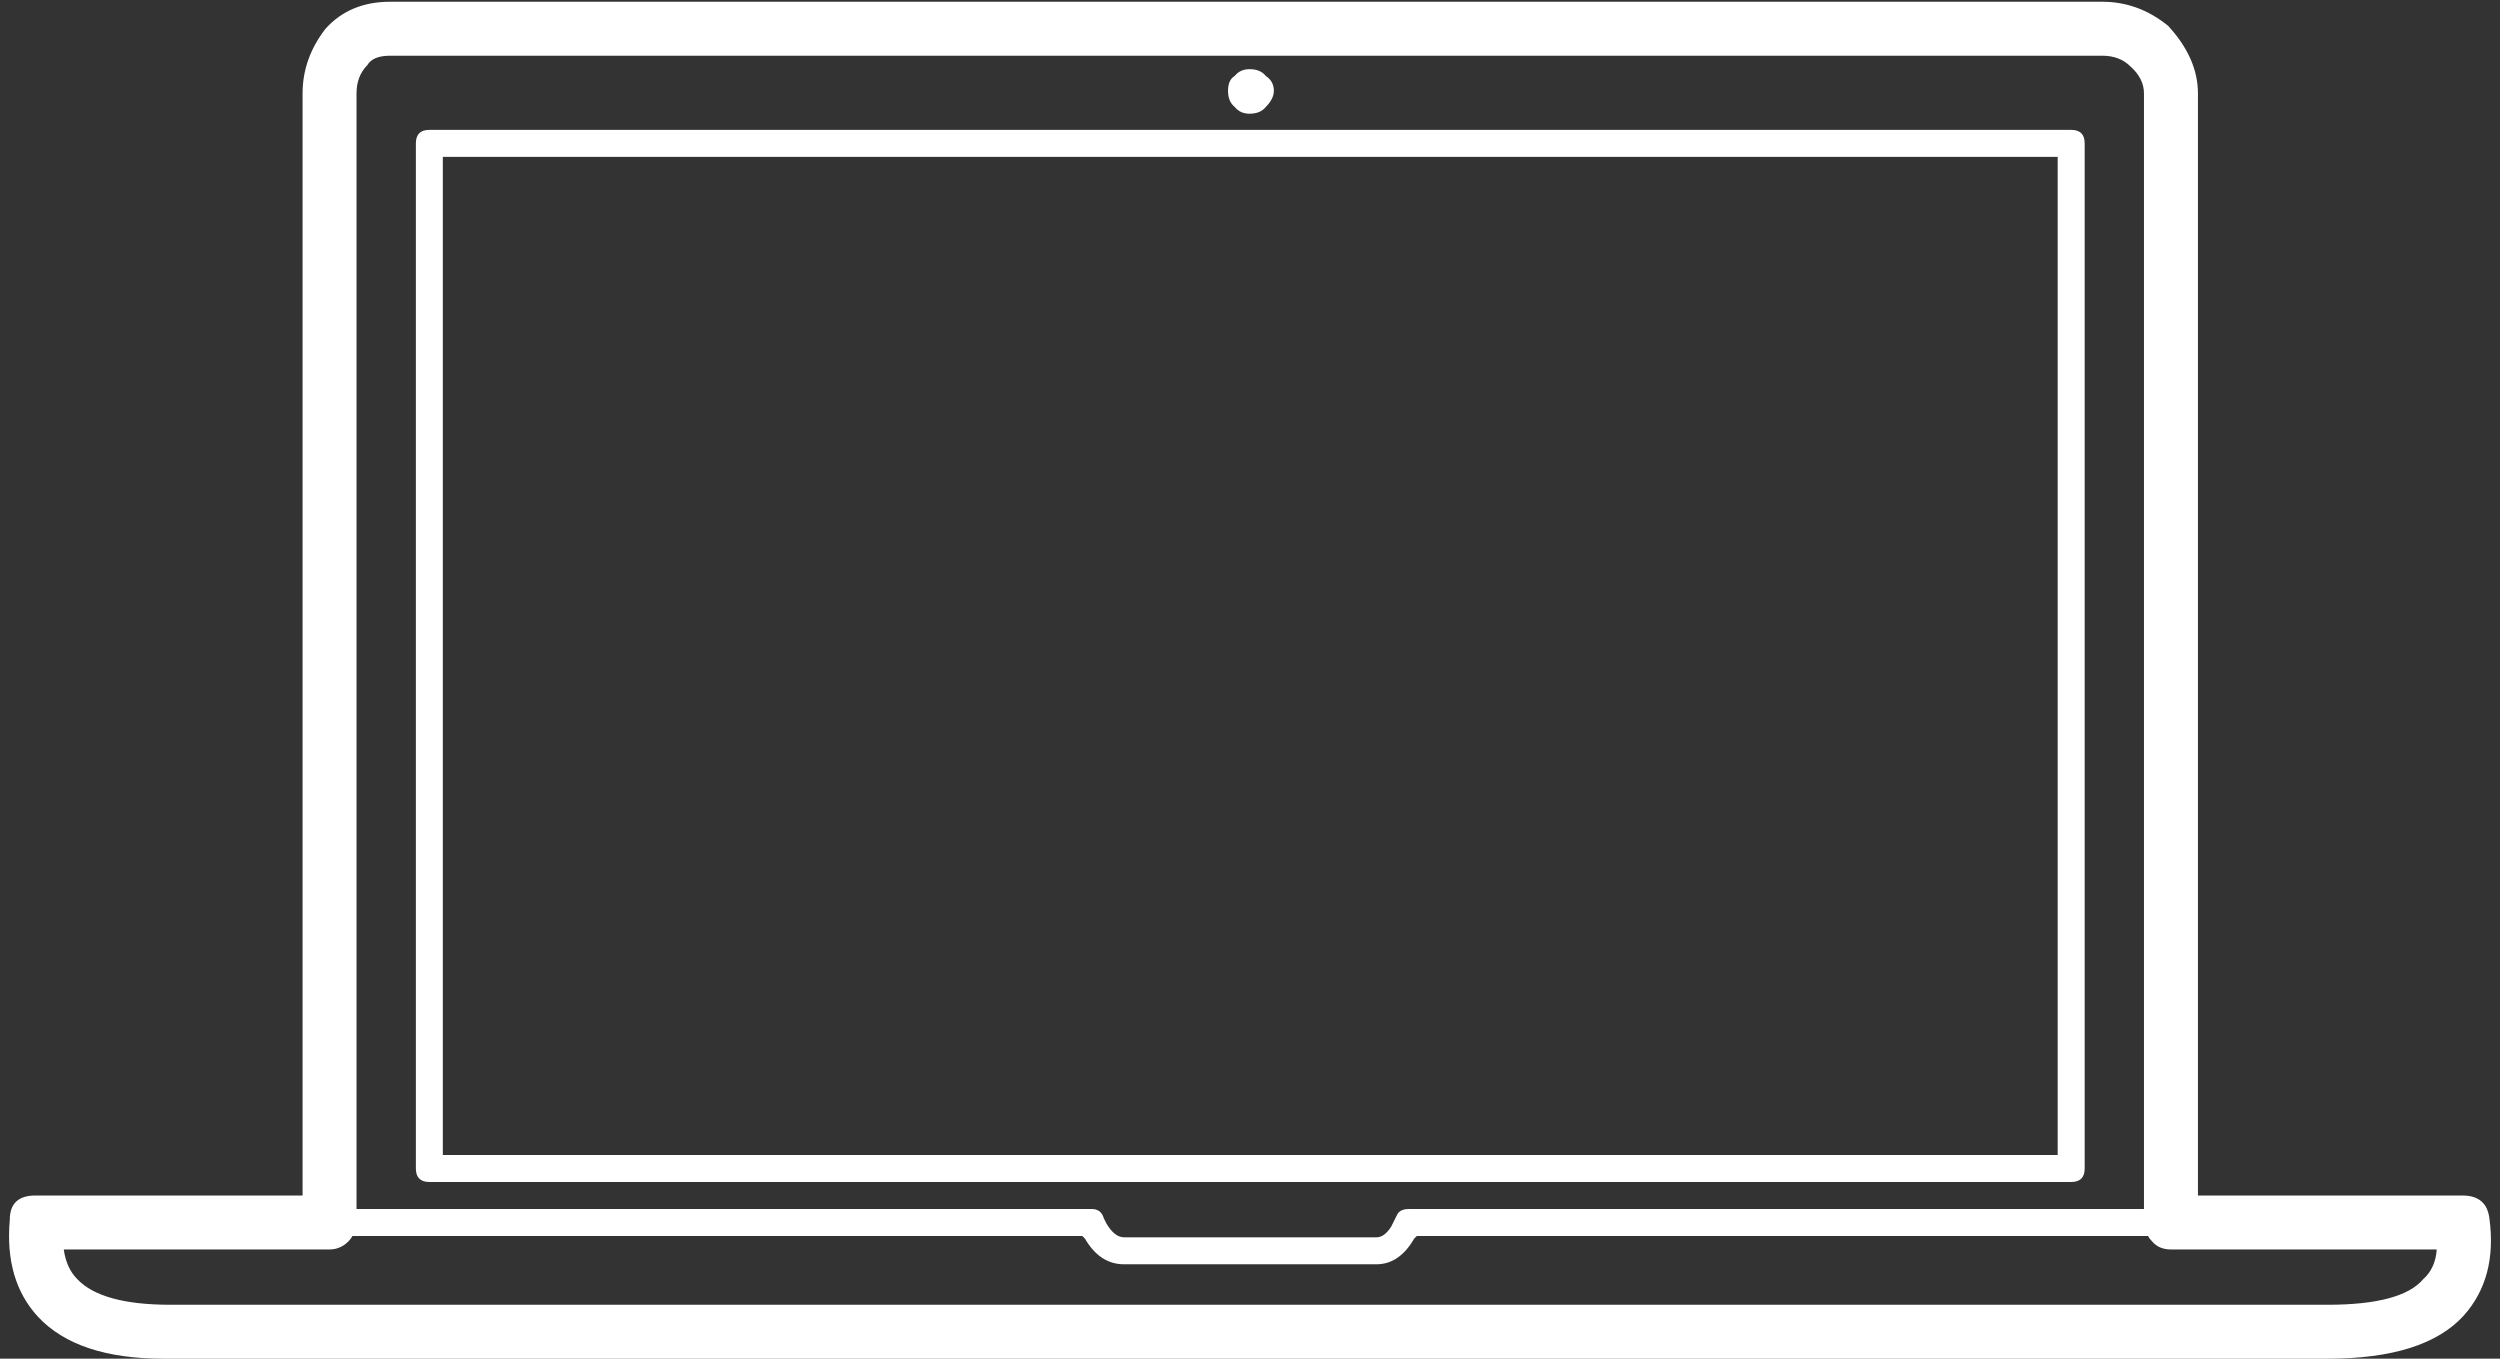 <svg width="138" height="75" viewBox="0 0 138 75" fill="none" xmlns="http://www.w3.org/2000/svg">
<rect x="0" y="0" width="138" height="75" fill="#333333" stroke="none"/>
<path fill-rule="evenodd" clip-rule="evenodd" d="M121.327 5.159V65.992H135.924C136.818 65.992 137.313 66.414 137.415 67.259C137.71 69.444 137.24 71.229 135.999 72.619C134.558 74.207 132.051 75.001 128.478 75.001H9.031C5.853 75.001 3.544 74.232 2.103 72.692C0.864 71.353 0.342 69.565 0.541 67.332C0.541 66.438 1.013 65.992 1.957 65.992H16.702V5.159C16.702 3.868 17.124 2.678 17.969 1.586C18.861 0.594 20.053 0.096 21.542 0.096H116.041C117.382 0.096 118.599 0.542 119.69 1.435C120.782 2.628 121.327 3.868 121.327 5.159ZM133.764 70.608C134.211 70.211 134.46 69.664 134.508 68.97H119.838C119.39 68.97 119.043 68.821 118.795 68.524C118.701 68.43 118.628 68.331 118.571 68.226H78.211L78.06 68.375C77.515 69.319 76.819 69.789 75.976 69.789H62.05C61.158 69.789 60.438 69.317 59.891 68.375L59.743 68.226H19.456C19.401 68.329 19.327 68.43 19.233 68.524C18.936 68.821 18.587 68.97 18.19 68.97H3.519C3.618 69.666 3.868 70.211 4.265 70.608C5.157 71.552 6.87 72.023 9.404 72.023H128.476C131.208 72.023 132.971 71.551 133.764 70.608ZM115.074 7.914V64.502C115.074 64.998 114.826 65.246 114.33 65.246H23.701C23.205 65.246 22.956 64.998 22.956 64.502V7.914C22.956 7.417 23.205 7.169 23.701 7.169H114.328C114.826 7.169 115.074 7.417 115.074 7.914ZM117.604 3.67C117.207 3.273 116.686 3.075 116.041 3.075H21.542C20.898 3.075 20.476 3.249 20.277 3.596C19.88 3.993 19.68 4.515 19.68 5.159V66.737H60.264C60.613 66.737 60.835 66.91 60.934 67.259L61.085 67.556C61.382 68.052 61.703 68.3 62.052 68.3H75.978C76.274 68.3 76.548 68.102 76.796 67.705L77.093 67.11C77.192 66.861 77.416 66.737 77.763 66.737H118.347V5.159C118.349 4.613 118.102 4.118 117.604 3.67ZM67.787 5.01C67.787 4.613 67.91 4.34 68.158 4.191C68.356 3.943 68.63 3.818 68.977 3.818C69.375 3.818 69.671 3.943 69.871 4.191C70.168 4.389 70.317 4.663 70.317 5.01C70.317 5.309 70.168 5.607 69.871 5.904C69.671 6.152 69.375 6.277 68.977 6.277C68.629 6.277 68.356 6.152 68.158 5.904C67.91 5.704 67.787 5.408 67.787 5.01ZM113.584 63.757V8.658H24.444V63.757H113.584Z" fill="white"/>
</svg>
